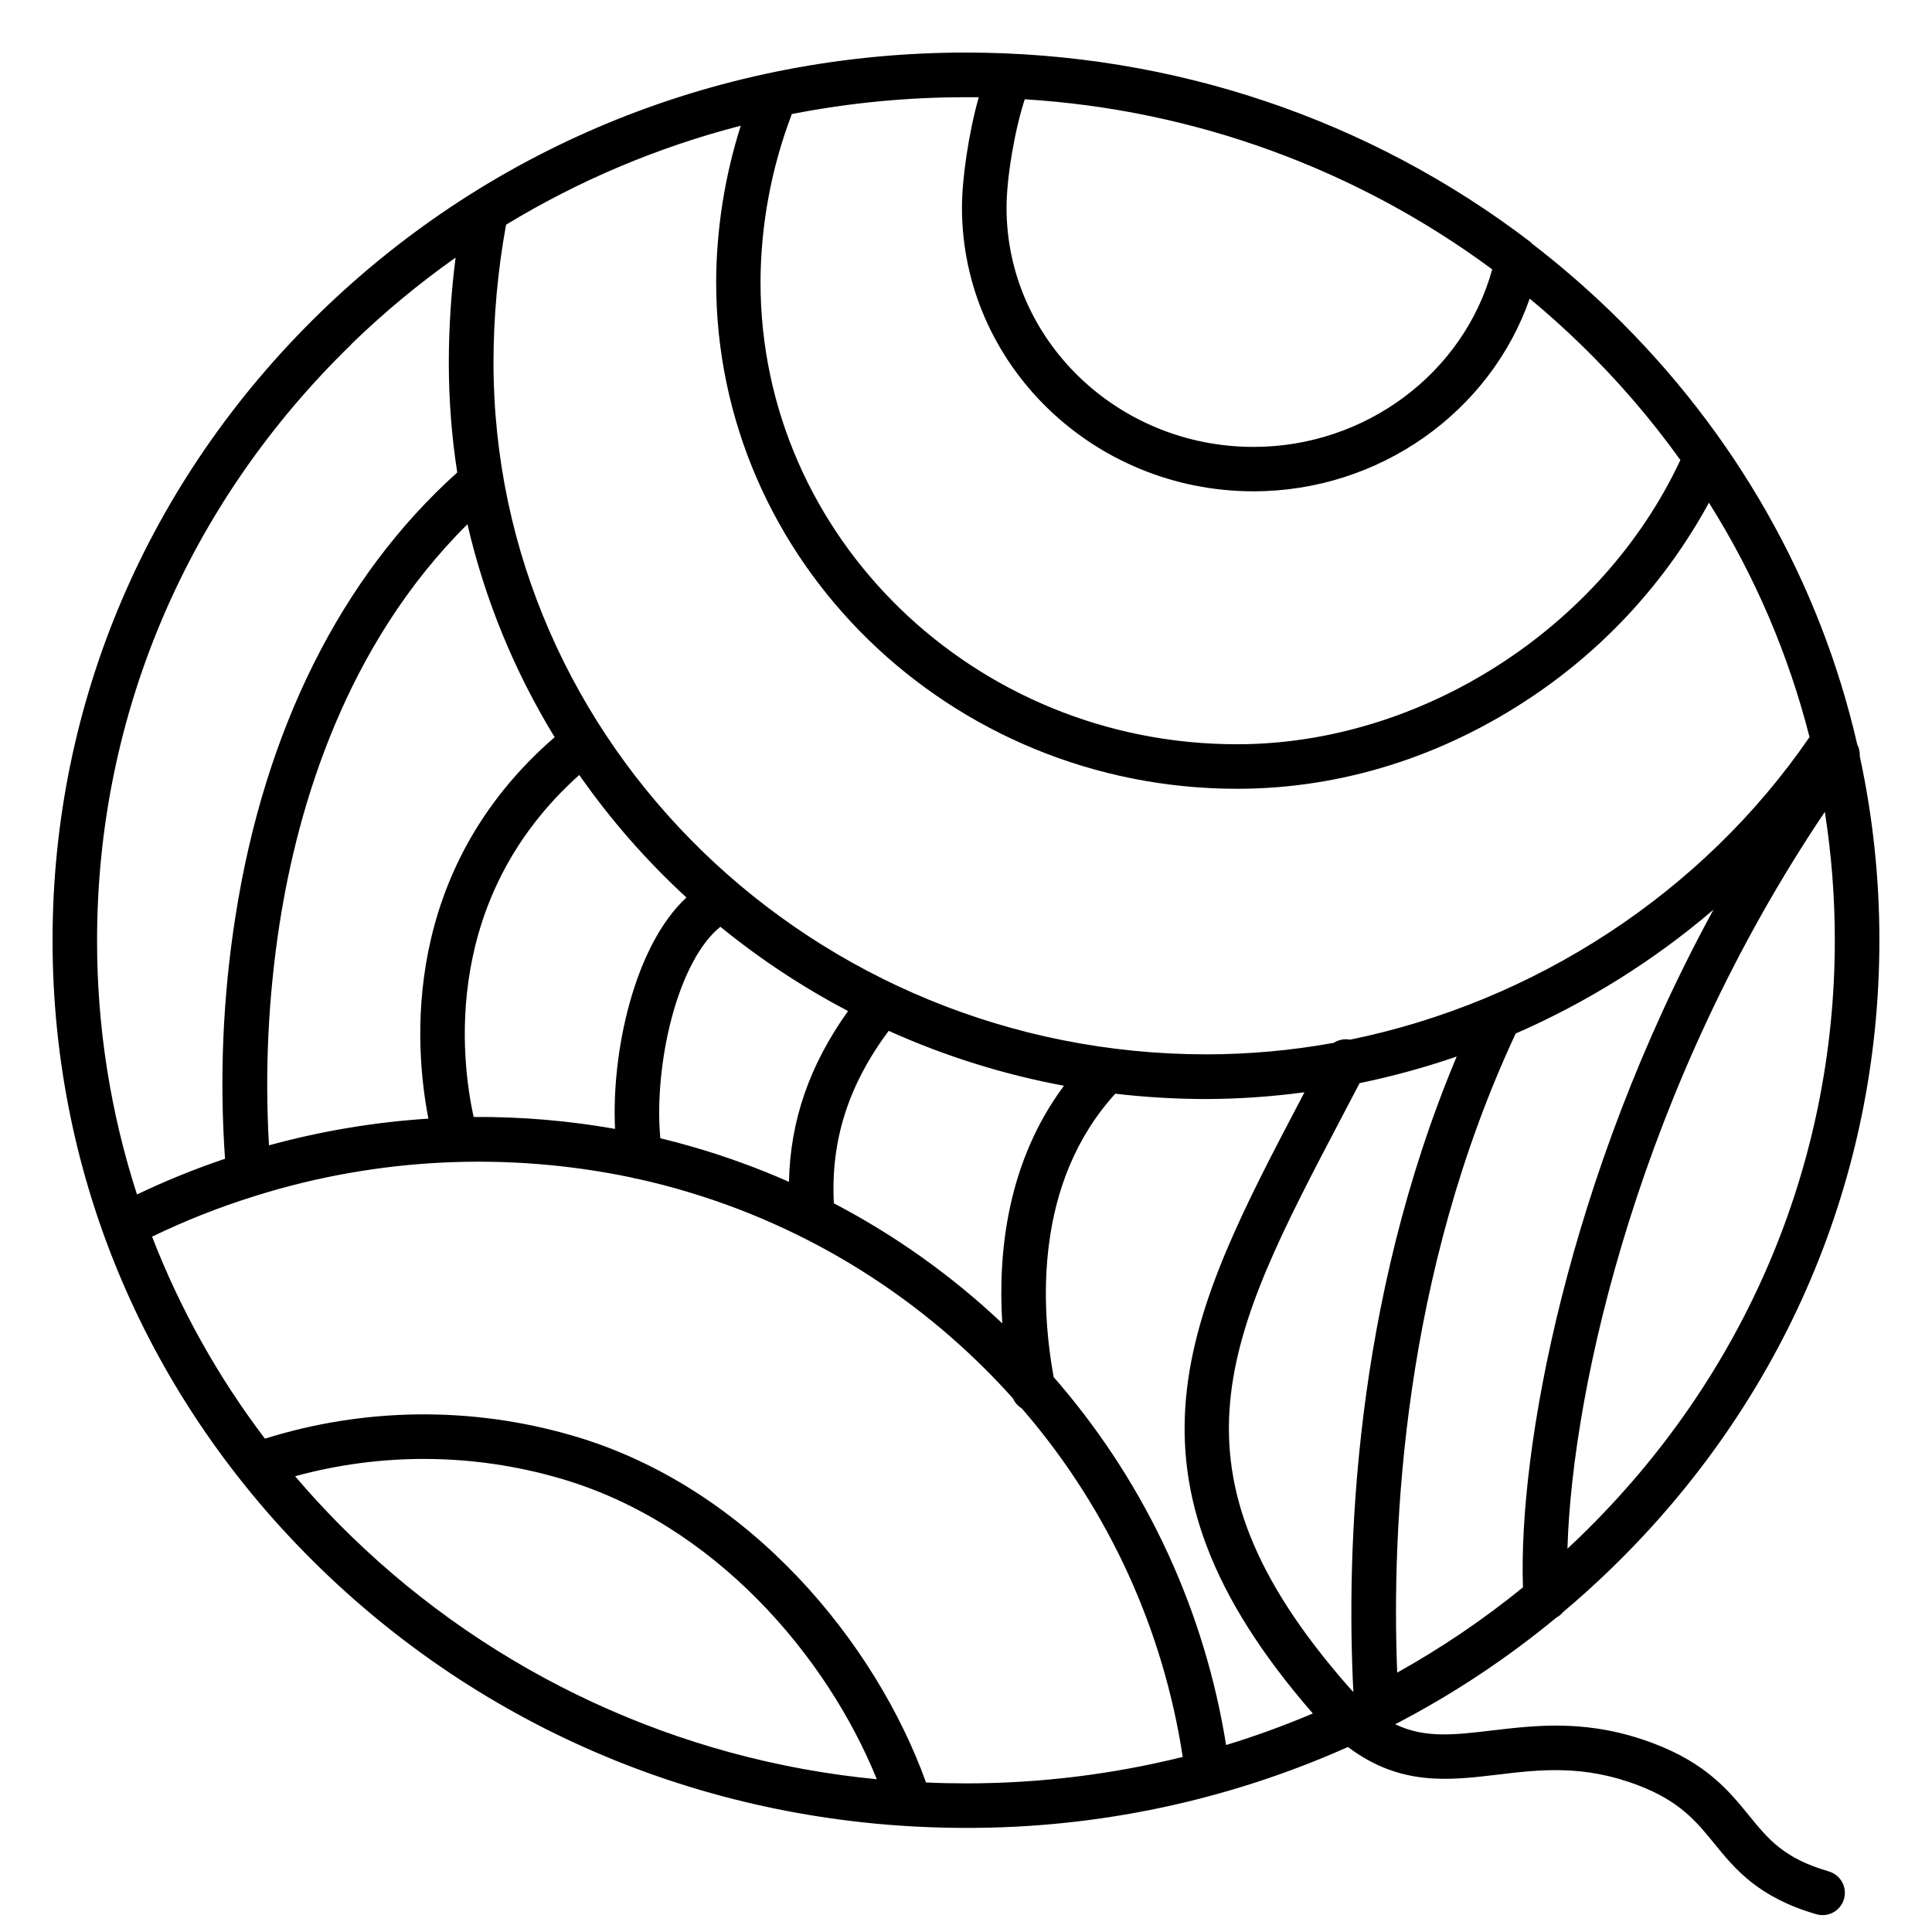 <?xml version="1.0" encoding="UTF-8"?>
<!-- Uploaded to: SVG Repo, www.svgrepo.com, Generator: SVG Repo Mixer Tools -->
<svg width="800px" height="800px" version="1.1" viewBox="144 144 512 512" xmlns="http://www.w3.org/2000/svg">
 <defs>
  <clipPath id="a">
   <path d="m157 157h486v494.9h-486z"/>
  </clipPath>
 </defs>
 <g clip-path="url(#a)">
  <path d="m628.65 639.94c-11.898-3.445-15.988-8.48-21.188-14.859-5.195-6.375-11.109-13.656-25.043-18.98-17.289-6.594-30.957-4.922-43.02-3.512-10.027 1.191-17.809 2.125-25.652-1.645 15.195-7.883 29.508-17.355 42.703-28.262 0.688-0.371 1.297-0.871 1.793-1.473 4.41-3.707 8.699-7.582 12.871-11.633 45.746-44.449 70.945-103.49 70.945-166.41 0.008-16.402-1.738-32.762-5.203-48.797 0.059-1.059-0.168-2.117-0.66-3.059-9.879-43.059-32.195-82.586-65.094-114.5-6.688-6.492-13.742-12.594-21.137-18.27-0.125-0.148-0.258-0.293-0.402-0.426-42.52-32.473-94.641-50.184-149.57-50.184-64.629 0-125.39 24.441-171.11 68.879-45.719 44.438-70.957 103.49-70.957 166.36 0 62.871 25.199 121.96 70.957 166.41 45.754 44.449 106.48 68.832 171.11 68.832 34.879 0.078 69.379-7.231 101.23-21.441 13.777 10.422 26.844 8.855 39.566 7.34 11.227-1.348 22.848-2.734 37.391 2.832 10.98 4.184 15.41 9.625 20.102 15.391 5.441 6.691 11.609 14.277 27.051 18.754v0.004c0.535 0.152 1.09 0.234 1.645 0.234 2.949 0.012 5.457-2.152 5.871-5.074 0.414-2.922-1.391-5.699-4.227-6.508zm-159.72-33.457c-5.621-35.273-20.832-68.32-43.969-95.535-0.562-0.668-1.141-1.34-1.723-1.969-3.445-18.902-5.144-51.543 16.324-75.137h0.004c8.035 0.938 16.121 1.41 24.215 1.414 8.668-0.035 17.328-0.637 25.918-1.801-0.234 0.473-0.492 0.984-0.738 1.418-30.375 57.859-52.328 99.719 2.953 163.21v0.004c-7.508 3.191-15.184 5.981-22.984 8.363zm-253.65-158.96c-1.133-19.625-0.188-39.316 2.816-58.746 4.852-31.152 17.477-73.801 49.781-105.85h-0.004c4.625 19.93 12.43 38.984 23.117 56.434-40.906 35.426-37.195 81.93-33.457 101.09-14.289 0.918-28.445 3.289-42.254 7.074zm125.03-270.21c-4.262 13.414-6.465 27.398-6.523 41.473 0 74.027 61.941 134.25 138.07 134.25 27.551 0 54.613-8.512 78.426-24.602v0.004c19.422-13.082 35.406-30.648 46.602-51.219 12.078 19.184 21.07 40.145 26.656 62.113-28.387 41.379-72.895 70.199-121.77 80.195-1.492-0.289-3.039 0.012-4.32 0.836-11.109 2.016-22.379 3.039-33.672 3.051-104.21 0-189-82.254-189-183.36 0.02-12.242 1.137-24.461 3.336-36.508 19.332-11.742 40.285-20.578 62.188-26.23zm173.96 409.95c-1.535-38.906 1.555-105.4 31.398-169.37h0.004c18.992-8.293 36.652-19.348 52.406-32.809-38.672 70.93-51.758 143.11-50.48 179.58-10.43 8.488-21.582 16.047-33.328 22.594zm-9.965-156.22c8.719-1.801 17.316-4.156 25.738-7.055-27.426 65.297-29.273 131.26-27.387 168.42-0.461-0.492-0.926-0.984-1.398-1.535-50.559-57.691-32.227-92.613-1.859-150.46zm-234.79 8.965c-3.375-15.418-8.422-58.055 27.996-90.637 8.262 11.824 17.785 22.715 28.406 32.473-13.824 12.793-19.926 40.965-18.922 61.324-12.371-2.191-24.918-3.246-37.48-3.16zm49.484 5.648c-0.906-9.379 0.207-21.461 3.031-32.008 3.039-11.336 7.644-19.867 12.879-24.039l0.004-0.004c10.496 8.559 21.832 16.039 33.828 22.328-10.234 14.348-15.32 29.027-15.656 45.266-8.359-3.691-16.957-6.812-25.742-9.34-2.734-0.801-5.516-1.535-8.344-2.203zm45.984 17.238c-0.867-16.59 3.789-31.281 14.523-45.715 14.848 6.691 30.441 11.578 46.453 14.555-14.957 20.094-17.543 43.996-16.344 62.977v-0.004c-13.34-12.609-28.359-23.316-44.633-31.812zm197.89 88.227c-1.152 1.113-2.312 2.203-3.484 3.297 1.289-43.492 19.562-123 68.211-195.27 1.762 11.258 2.648 22.641 2.644 34.035 0 59.652-23.93 115.74-67.375 157.93zm-147.29-380.81h-0.004c44.777 2.742 87.797 18.395 123.87 45.066-7.547 27.473-33.543 47.055-63.242 47.055-36.102 0-65.465-28.449-65.465-63.398 0-8.039 2.215-20.762 4.84-28.762zm-12.203-0.551c-2.707 9.586-4.449 21.719-4.449 29.234 0 41.465 34.668 75.207 77.273 75.207 33.309 0 62.699-21 73.18-51.07 4.625 3.836 9.117 7.867 13.48 12.094 9.711 9.422 18.562 19.691 26.453 30.684-20.812 44.562-68.637 75.324-117.5 75.324-69.617 0-126.27-54.926-126.27-122.44h-0.004c0.062-15.234 2.875-30.336 8.305-44.574 15.199-2.973 30.648-4.465 46.133-4.457h3.394zm-166.3 65.465c8.613-8.355 17.859-16.035 27.66-22.965-1.184 9.203-1.785 18.469-1.801 27.746-0.008 9.781 0.738 19.543 2.234 29.207-30.781 27.641-51.09 68.27-58.793 117.77h-0.004c-3.316 21.195-4.238 42.695-2.742 64.098-7.961 2.684-15.754 5.844-23.332 9.465-7.039-21.758-10.605-44.488-10.578-67.355 0-59.648 23.93-115.73 67.375-157.92zm-14.867 299.99c22.945-6.281 47.18-6.102 70.031 0.523 41.168 11.875 70.965 47.301 84.121 79.773-52.391-5.012-101.51-27.723-139.27-64.395-5.242-5.102-10.203-10.402-14.887-15.902zm167.19 81.16c-13.137-36.625-46.633-78.367-93.895-91.984-26.594-7.711-54.875-7.41-81.297 0.867-12.43-16.355-22.496-34.375-29.906-53.531 8.742-4.234 17.789-7.812 27.062-10.703 0.23-0.059 0.461-0.129 0.688-0.219 32.234-10.039 66.504-11.66 99.543-4.703 0.488 0.18 1.004 0.293 1.523 0.336 3.672 0.828 7.32 1.742 10.941 2.785 34.098 9.738 64.742 28.938 88.383 55.367 0.488 1.09 1.293 2.008 2.312 2.629l1.172 1.359c22.016 25.902 36.387 57.422 41.504 91.027-18.797 4.66-38.09 7.012-57.453 7.008-3.543 0-7.07-0.078-10.578-0.238z"/>
 </g>
</svg>